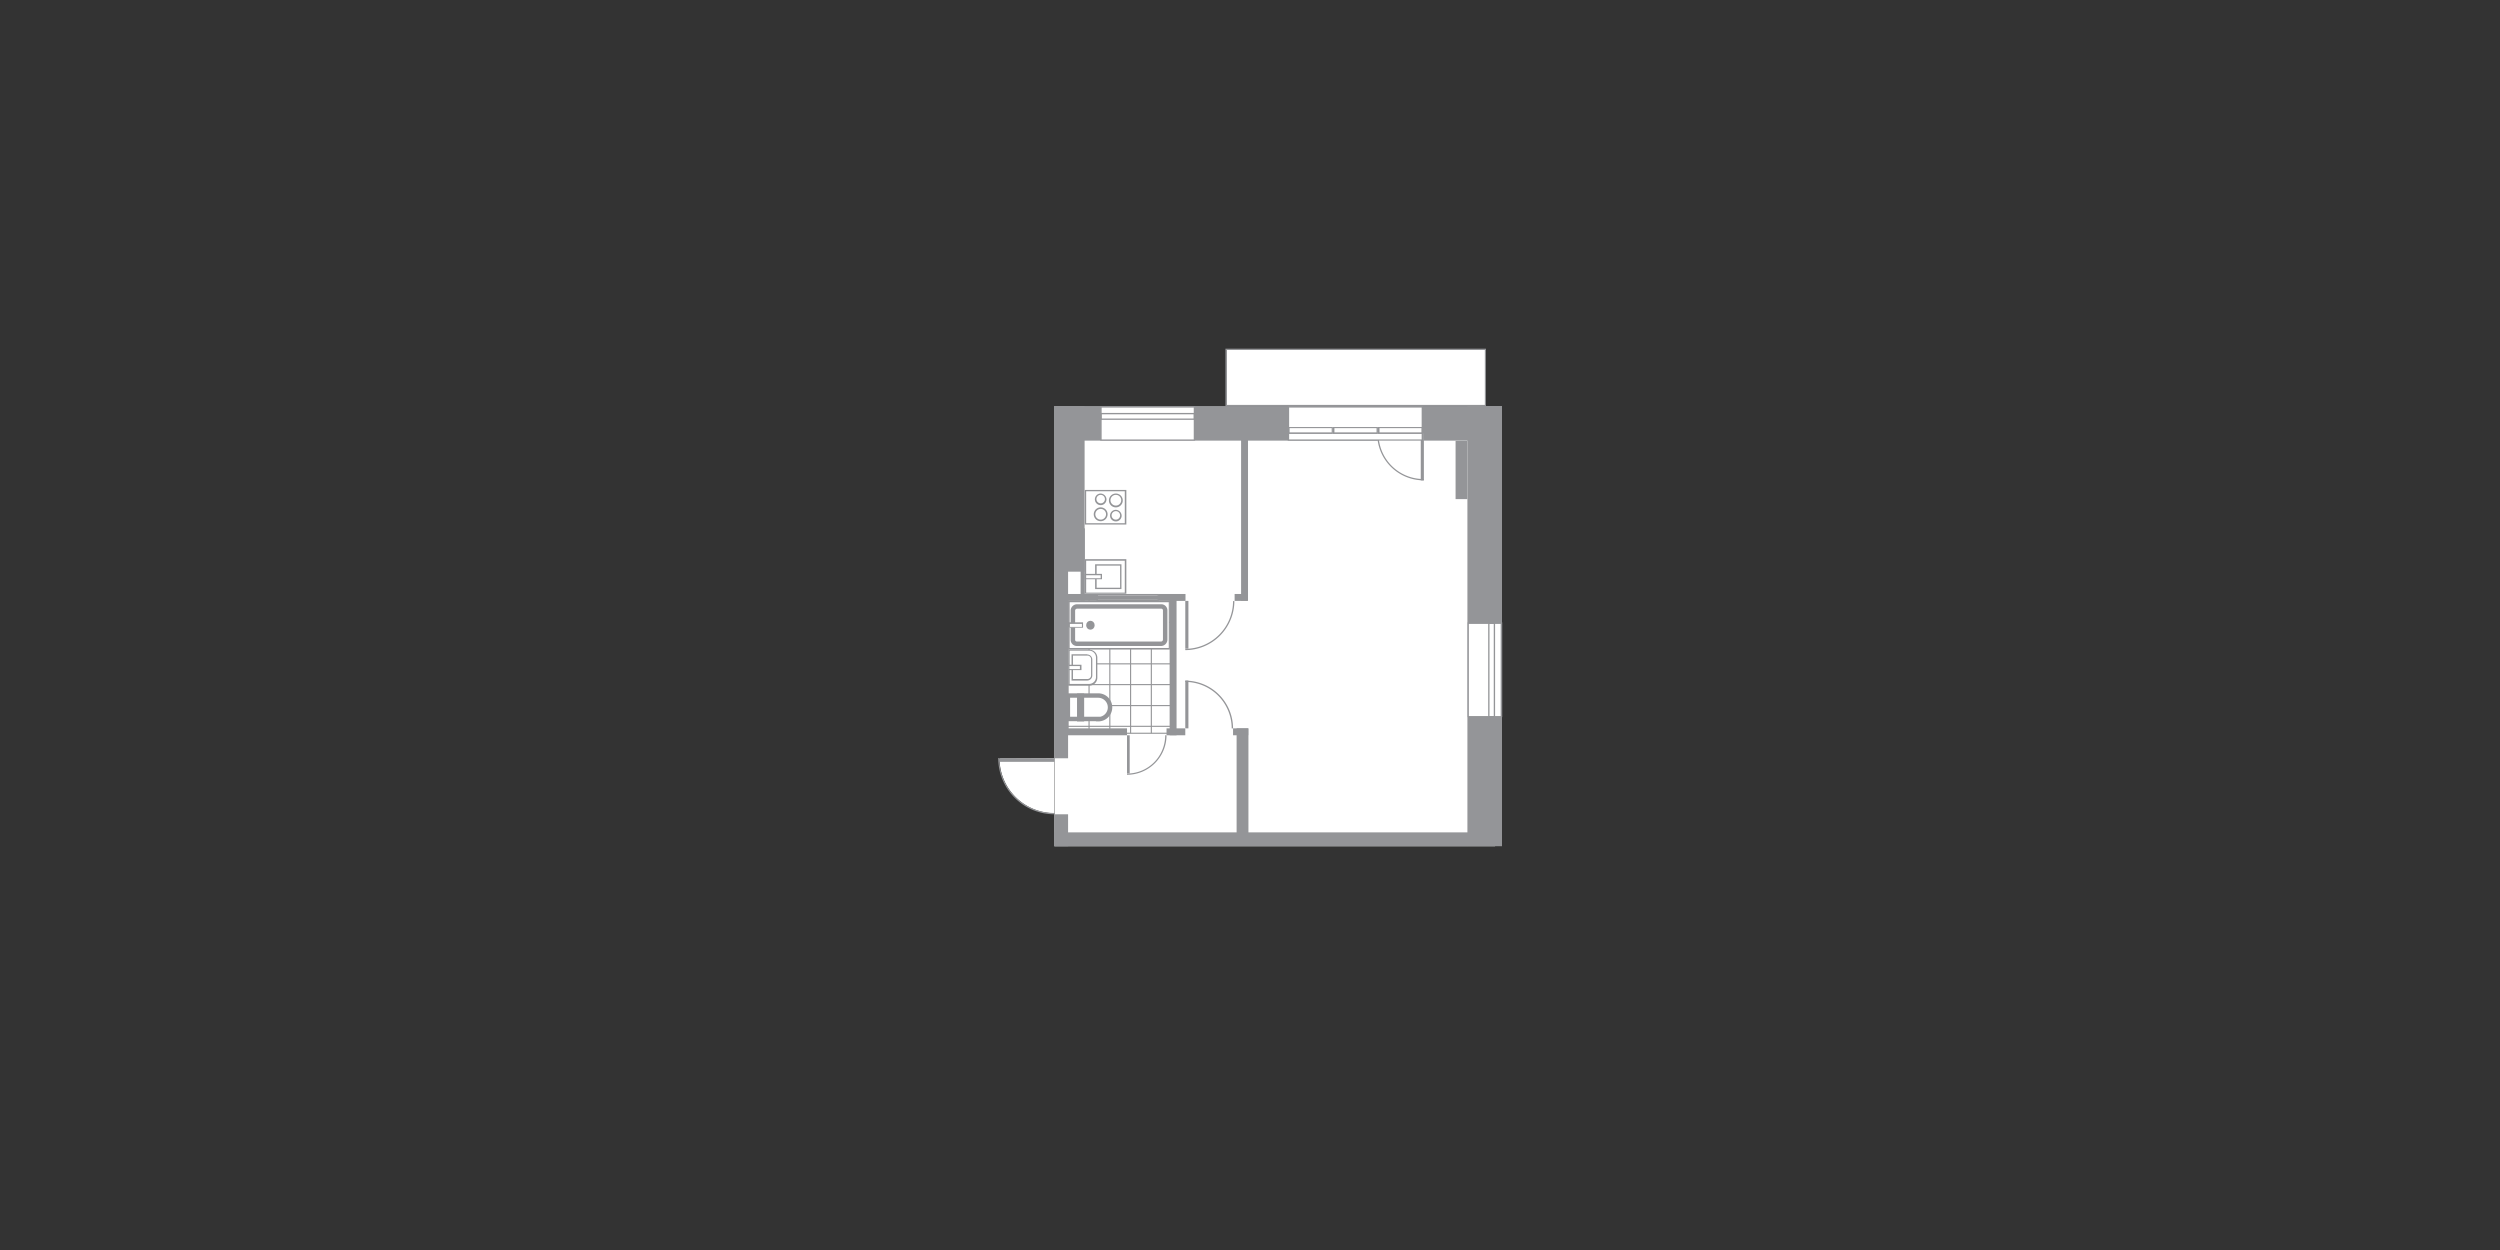 <svg xmlns="http://www.w3.org/2000/svg" viewBox="0 0 830.58 415.29"><rect x="0" y="0" width="830.58" height="415.29" fill="#333333" stroke="none"/><defs><style>.cls-1{fill:none;}.cls-2,.cls-5,.cls-6{fill:#fff;}.cls-3,.cls-7,.cls-8{fill:none;}.cls-3,.cls-6,.cls-7,.cls-8{stroke:#949598;}.cls-3,.cls-8{stroke-miterlimit:7.42;}.cls-3{stroke-width:0.37px;}.cls-4{fill:#949598;}.cls-5{fill-rule:evenodd;}.cls-6,.cls-7{stroke-miterlimit:2.97;}.cls-6,.cls-7,.cls-8{stroke-width:1.48px;}</style></defs><g id="Слой_2" data-name="Слой 2"><g id="Layer_1" data-name="Layer 1"><rect class="cls-1" width="830.58" height="415.29"/><g id="Layer_1-273" data-name="Layer 1-273"><g id="_1К_хрущ43" data-name="1К хрущ43"><rect class="cls-2" x="350.33" y="135.27" width="146.39" height="145.87"/><line class="cls-3" x1="352.55" y1="206.76" x2="389.41" y2="206.76"/><line class="cls-3" x1="352.55" y1="199.86" x2="389.41" y2="199.86"/><line class="cls-3" x1="352.55" y1="213.65" x2="389.41" y2="213.65"/><line class="cls-3" x1="352.55" y1="220.55" x2="389.41" y2="220.55"/><line class="cls-3" x1="352.55" y1="227.45" x2="389.41" y2="227.45"/><line class="cls-3" x1="352.55" y1="234.42" x2="389.41" y2="234.42"/><line class="cls-3" x1="361.82" y1="243.61" x2="361.82" y2="198.52"/><line class="cls-3" x1="354.85" y1="243.61" x2="354.85" y2="198.52"/><line class="cls-3" x1="368.72" y1="243.61" x2="368.72" y2="198.52"/><line class="cls-3" x1="375.62" y1="243.61" x2="375.62" y2="198.52"/><line class="cls-3" x1="382.51" y1="243.61" x2="382.51" y2="198.52"/><line class="cls-3" x1="389.41" y1="243.84" x2="389.41" y2="198.52"/><line class="cls-3" x1="352.55" y1="241.31" x2="389.41" y2="241.31"/><line class="cls-3" x1="352.55" y1="243.61" x2="389.41" y2="243.61"/><rect class="cls-4" x="350.25" y="134.9" width="148.76" height="11.49"/><rect class="cls-4" x="350.25" y="276.54" width="148.76" height="4.6"/><rect class="cls-4" x="350.25" y="134.9" width="4.6" height="117.02"/><rect class="cls-4" x="350.25" y="270.53" width="4.6" height="10.6"/><rect class="cls-4" x="487.52" y="134.9" width="11.49" height="146.17"/><rect class="cls-4" x="350.25" y="134.9" width="10.09" height="55.03"/><rect class="cls-4" x="409.66" y="241.98" width="5.04" height="2.3"/><rect class="cls-4" x="410.84" y="241.98" width="3.93" height="36.63"/><rect class="cls-4" x="483.59" y="146.46" width="3.93" height="19.36"/><rect class="cls-4" x="387.56" y="241.98" width="6.23" height="2.3"/><rect class="cls-4" x="352.55" y="241.98" width="21.88" height="2.3"/><rect class="cls-4" x="388.59" y="197.41" width="2.3" height="46.87"/><rect class="cls-4" x="359.01" y="175.53" width="1.41" height="24.03"/><rect class="cls-4" x="412.33" y="139.86" width="2.3" height="59.7"/><rect class="cls-4" x="353.07" y="197.34" width="40.79" height="2.3"/><rect class="cls-4" x="410.18" y="197.34" width="4.38" height="2.3"/><path class="cls-5" d="M393.79,199.64h15.87a15.81,15.81,0,0,1-15.8,15.79"/><rect class="cls-4" x="393.79" y="199.64" width="1.04" height="15.87"/><path class="cls-4" d="M393.79,216a16.36,16.36,0,0,0,16.31-16.31h-.44a15.89,15.89,0,0,1-15.87,15.87V216Z"/><path class="cls-5" d="M393.79,242h15.87a15.81,15.81,0,0,0-15.8-15.79"/><rect class="cls-4" x="393.79" y="226.11" width="1.04" height="15.87"/><path class="cls-4" d="M393.79,226.56A15.46,15.46,0,0,1,409.21,242h.45a15.89,15.89,0,0,0-15.88-15.87v.45h0Z"/><path class="cls-5" d="M350.25,251.92v18.24A18.2,18.2,0,0,1,332.08,252"/><rect class="cls-4" x="332.08" y="251.92" width="18.24" height="1.19"/><path class="cls-4" d="M331.64,251.92a18.67,18.67,0,0,0,18.61,18.61v-.44A18.28,18.28,0,0,1,332,251.84h-.37Z"/><path class="cls-5" d="M374.43,244.28h12.68a12.65,12.65,0,0,1-12.61,12.61"/><rect class="cls-4" x="374.43" y="244.28" width="0.89" height="12.68"/><path class="cls-4" d="M374.43,257.41a13.16,13.16,0,0,0,13.13-13.13h-.45A12.67,12.67,0,0,1,374.43,257v.45h0Z"/><path class="cls-5" d="M473,144.17H457.56a15.39,15.39,0,0,0,15.35,15.35"/><rect class="cls-4" x="472.02" y="144.17" width="1.04" height="15.43"/><path class="cls-4" d="M473,159.15a14.94,14.94,0,0,1-15-15h-.45A15.46,15.46,0,0,0,473,159.59v-.44Z"/><rect class="cls-2" x="428.27" y="135.12" width="44.27" height="11.05"/><path class="cls-4" d="M472.32,135.41V146H428.27V135.41h44.05m.45-.51H427.82v11.49h44.95V134.9Z"/><path class="cls-4" d="M442.43,142.24v1.41h-14v-1.41h14m.38-.37h-15v2.3h15v-2.3Z"/><path class="cls-4" d="M457.34,142.24v1.41h-14v-1.41h14m.44-.37h-15v2.3h15v-2.3Z"/><path class="cls-4" d="M472.32,142.24v1.41h-14v-1.41h14m.45-.37h-15v2.3h15v-2.3Z"/><rect class="cls-2" x="355.07" y="199.86" width="33.37" height="15.72"/><path class="cls-4" d="M388.3,200.08v15.2H355.37v-15.2H388.3m.37-.44H354.85V215.8h33.82V199.64Z"/><path class="cls-6" d="M387.11,212.47V202.9a1.3,1.3,0,0,0-1.33-1.41h-28a1.39,1.39,0,0,0-1.33,1.41v9.57a1.31,1.31,0,0,0,1.33,1.41h28A1.39,1.39,0,0,0,387.11,212.47Z"/><ellipse class="cls-7" cx="362.27" cy="207.72" rx="0.67" ry="0.74"/><rect class="cls-2" x="355.07" y="207.05" width="4.52" height="1.41"/><path class="cls-4" d="M359.45,207.28v1h-4v-1h4m.37-.52h-5v1.78h5v-1.78Z"/><path class="cls-6" d="M364.86,238.94a3.93,3.93,0,0,0,0-7.86H355a.19.19,0,0,0-.22.22v7.34c0,.15.07.23.22.23h9.86Z"/><path class="cls-7" d="M359.45,238.94v-7.79h-.89v7.79Z"/><path class="cls-2" d="M355.07,227.45V216h6.75a2.47,2.47,0,0,1,2.45,2.45V225a2.47,2.47,0,0,1-2.45,2.45Z"/><path class="cls-4" d="M361.9,216.17a2.28,2.28,0,0,1,2.22,2.23V225a2.27,2.27,0,0,1-2.22,2.22h-6.53V216.17h6.53m0-.37h-7v12h7a2.66,2.66,0,0,0,2.67-2.67v-6.6a2.66,2.66,0,0,0-2.67-2.67h0Z"/><path class="cls-2" d="M356.26,225.89v-8.31h5a1.49,1.49,0,0,1,1.48,1.49v5.26a1.48,1.48,0,0,1-1.48,1.48h-5Z"/><path class="cls-4" d="M361.23,217.81a1.2,1.2,0,0,1,1.26,1.26v5.26a1.21,1.21,0,0,1-1.26,1.26h-4.75v-7.78h4.75m0-.45H356v8.75h5.19a1.73,1.73,0,0,0,1.71-1.7v-5.27a1.74,1.74,0,0,0-1.71-1.71h0Z"/><rect class="cls-2" x="355.07" y="221.07" width="3.93" height="1.41"/><path class="cls-4" d="M358.78,221.29v1H355.3v-1h3.48m.52-.44h-4.37v1.78h4.37v-1.78Z"/><rect class="cls-2" x="407.36" y="116.06" width="86.17" height="18.61"/><path class="cls-4" d="M493.31,116.28v18.24H407.65V116.28h85.66m.37-.44H407.13V134.9h86.55V115.84Z"/><rect class="cls-2" x="365.75" y="135.12" width="31.07" height="11.05"/><path class="cls-4" d="M396.6,135.41V146H366V135.41H396.6m.45-.51H365.53v11.49h31.52V134.9Z"/><path class="cls-4" d="M396.6,137.64v1.41H366v-1.41H396.6m.45-.45H365.53v2.3h31.52v-2.3Z"/><rect class="cls-2" x="487.75" y="207.05" width="11.05" height="31.07"/><path class="cls-4" d="M498.57,207.28V237.9H488V207.28h10.6m.52-.52H487.6v31.51h11.49V206.76Z"/><path class="cls-4" d="M496.27,207.28V237.9h-1.41V207.28h1.41m.45-.52h-2.3v31.51h2.3V206.76Z"/><rect class="cls-2" x="360.64" y="186.07" width="13.35" height="11.05"/><path class="cls-4" d="M373.69,186.29v10.6H360.86v-10.6h12.83m.52-.52h-13.8v11.49h13.8V185.77Z"/><rect class="cls-2" x="364.05" y="187.7" width="8.31" height="7.79"/><path class="cls-4" d="M372.13,187.92v7.34h-7.79v-7.34h7.79m.45-.45h-8.75v8.24h8.75v-8.24Z"/><rect class="cls-2" x="360.64" y="190.96" width="5.27" height="1.41"/><path class="cls-4" d="M365.68,191.11v1h-4.82v-1h4.82m.44-.45h-5.78v1.78h5.78v-1.78Z"/><rect class="cls-2" x="360.64" y="163" width="13.35" height="11.05"/><path class="cls-4" d="M373.69,163.22v10.61H360.86V163.22h12.83m.52-.44h-13.8v11.49h13.8V162.78Z"/><path class="cls-2" d="M370.72,168.34a2.08,2.08,0,1,1,2.08-2.08A2.12,2.12,0,0,1,370.72,168.34Z"/><path class="cls-4" d="M370.72,164.41a1.76,1.76,0,0,1,1.78,1.78,1.78,1.78,0,1,1-1.78-1.78m0-.44a2.3,2.3,0,1,0,2.3,2.29,2.3,2.3,0,0,0-2.3-2.29Z"/><path class="cls-2" d="M370.72,172.94a1.6,1.6,0,0,1-1.63-1.63,1.63,1.63,0,1,1,1.63,1.63Z"/><path class="cls-4" d="M370.72,169.82a1.41,1.41,0,0,1,1.41,1.41,1.41,1.41,0,1,1-1.41-1.41m0-.44a1.93,1.93,0,1,0,1.93,1.93,2,2,0,0,0-1.93-1.93Z"/><path class="cls-2" d="M365.68,172.94a2.08,2.08,0,1,1,2.08-2.08A2.12,2.12,0,0,1,365.68,172.94Z"/><path class="cls-4" d="M365.68,169.08a1.76,1.76,0,0,1,1.78,1.78,1.78,1.78,0,1,1-1.78-1.78m0-.52a2.3,2.3,0,1,0,2.3,2.3,2.31,2.31,0,0,0-2.3-2.3Z"/><path class="cls-2" d="M365.68,167.53a1.61,1.61,0,0,1-1.63-1.64,1.63,1.63,0,1,1,1.63,1.64Z"/><path class="cls-4" d="M365.68,164.41a1.41,1.41,0,0,1,1.41,1.41,1.41,1.41,0,1,1-1.41-1.41m0-.44a1.93,1.93,0,1,0,1.93,1.92,2,2,0,0,0-1.93-1.92Z"/><rect class="cls-2" x="364.57" y="197.56" width="20.25" height="1.78"/><path class="cls-4" d="M384.59,197.78v1.41h-19.8v-1.41h19.8m.44-.44H364.27v2.3H385v-2.3Z"/><line class="cls-8" x1="364.34" y1="198.52" x2="385.03" y2="198.52"/></g></g></g></g></svg>